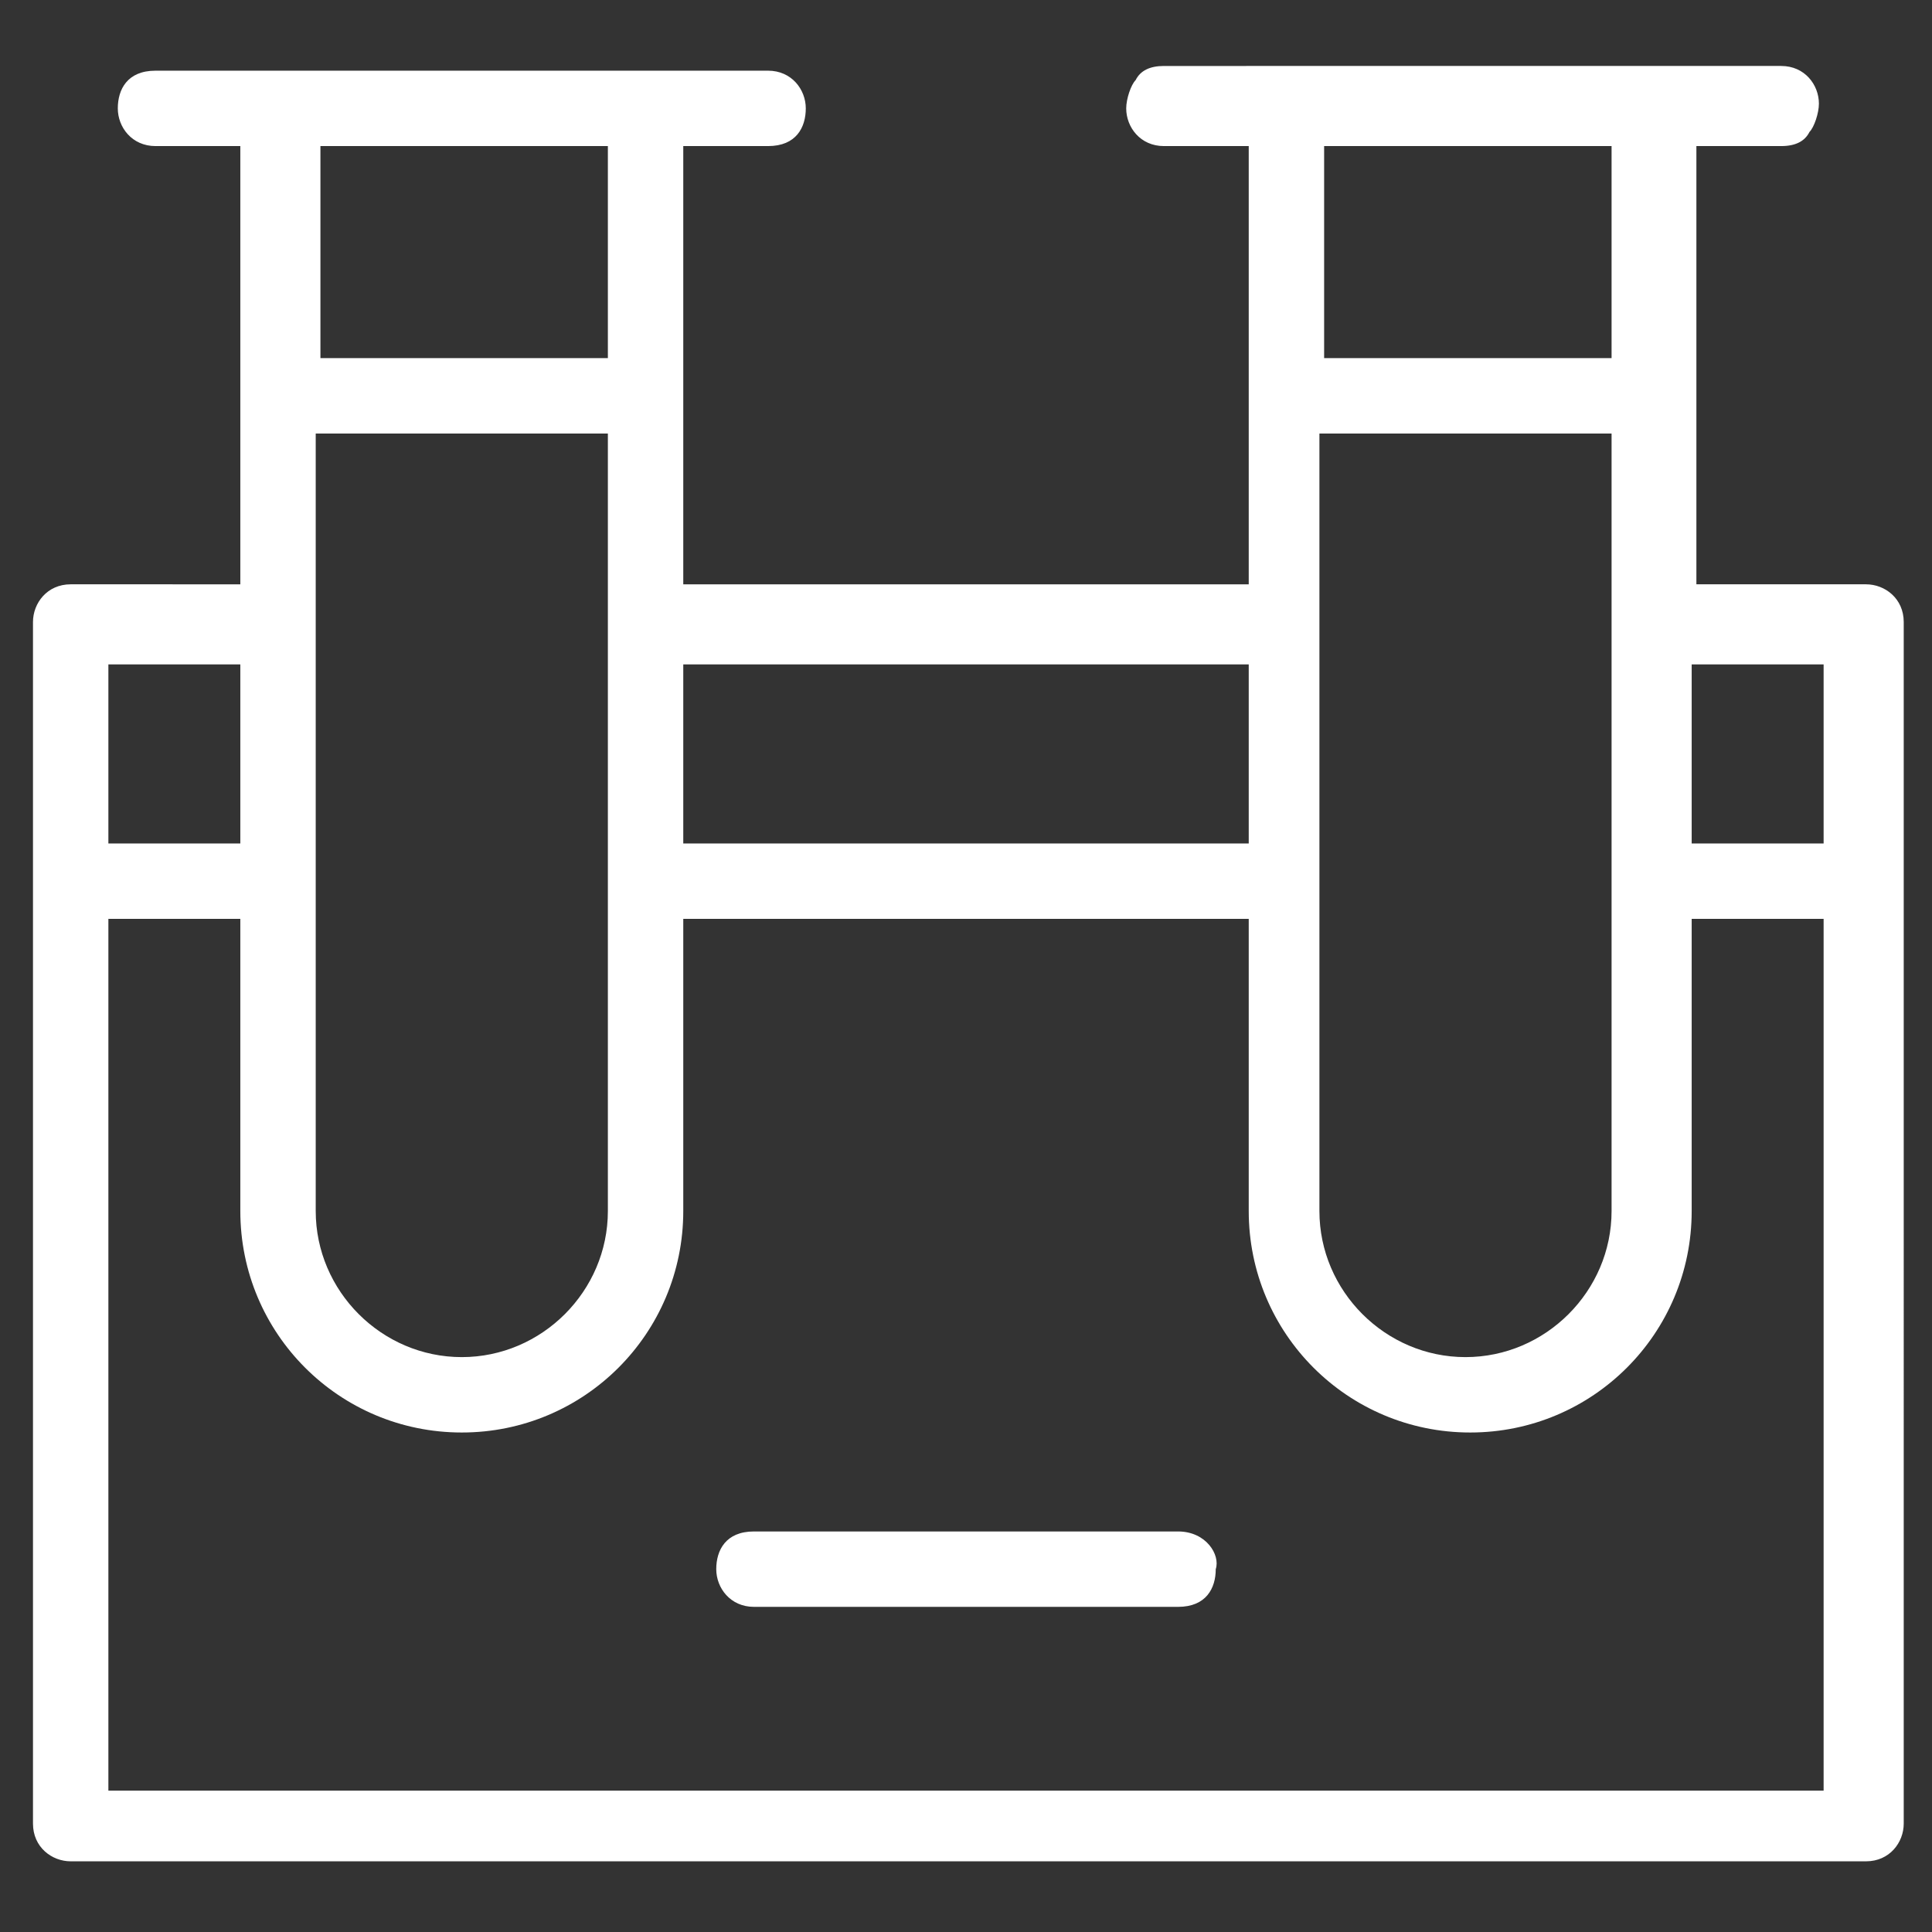 <?xml version="1.0" encoding="utf-8"?>
<!-- Generator: Adobe Illustrator 23.0.3, SVG Export Plug-In . SVG Version: 6.00 Build 0)  -->
<svg version="1.1" id="Layer_1" xmlns="http://www.w3.org/2000/svg" xmlns:xlink="http://www.w3.org/1999/xlink" x="0px" y="0px"
	 viewBox="0 0 41 41" style="enable-background:new 0 0 41 41;" xml:space="preserve">
<rect x="0" y="0" width="41" height="41" fill="#333333" stroke="none"/>
<style type="text/css">
	.st0{fill:#FFFFFF;}
</style>
<g>
	<path class="st0" d="M1.5,12.4c-0.5,0-0.8,0.4-0.8,0.8v25.5c0,0.5,0.4,0.8,0.8,0.8h38.1c0.5,0,0.8-0.4,0.8-0.8V13.2
		c0-0.5-0.4-0.8-0.8-0.8h-3.6V3.1h1.8c0.3,0,0.5-0.1,0.6-0.3c0.1-0.1,0.2-0.4,0.2-0.6c0-0.4-0.3-0.8-0.8-0.8H24.7
		c-0.3,0-0.5,0.1-0.6,0.3c-0.1,0.1-0.2,0.4-0.2,0.6c0,0.4,0.3,0.8,0.8,0.8h1.8v9.3h-12V3.1h1.8c0.6,0,0.8-0.4,0.8-0.8
		c0-0.4-0.3-0.8-0.8-0.8H3.3c-0.6,0-0.8,0.4-0.8,0.8c0,0.4,0.3,0.8,0.8,0.8h1.8v9.3H1.5z M2.3,14.1h2.8v3.8H2.3V14.1z M35.9,14.1
		h2.8v3.8h-2.8V14.1z M28.1,3.1h6.1v4.5h-6.1V3.1z M28.1,9.2h6.1v16.5c0,1.7-1.4,3.1-3.1,3.1c-1.7,0-3.1-1.4-3.1-3.1V9.2z
		 M14.5,14.1h12v3.8h-12V14.1z M6.8,3.1h6.1v4.5H6.8V3.1z M6.8,9.2h6.1v16.5c0,1.7-1.4,3.1-3.1,3.1s-3.1-1.4-3.1-3.1V9.2z M5.1,19.5
		l0,6.2c0,2.6,2.1,4.7,4.7,4.7s4.7-2.1,4.7-4.7v-6.2h12v6.2c0,2.6,2.1,4.7,4.7,4.7s4.7-2.1,4.7-4.7v-6.2h2.8v18.5H2.3V19.5H5.1z"/>
	<path class="st0" d="M25,32.5H16c-0.6,0-0.8,0.4-0.8,0.8c0,0.4,0.3,0.8,0.8,0.8H25c0.6,0,0.8-0.4,0.8-0.8
		C25.9,33,25.6,32.5,25,32.5z"/>
</g>
</svg>
